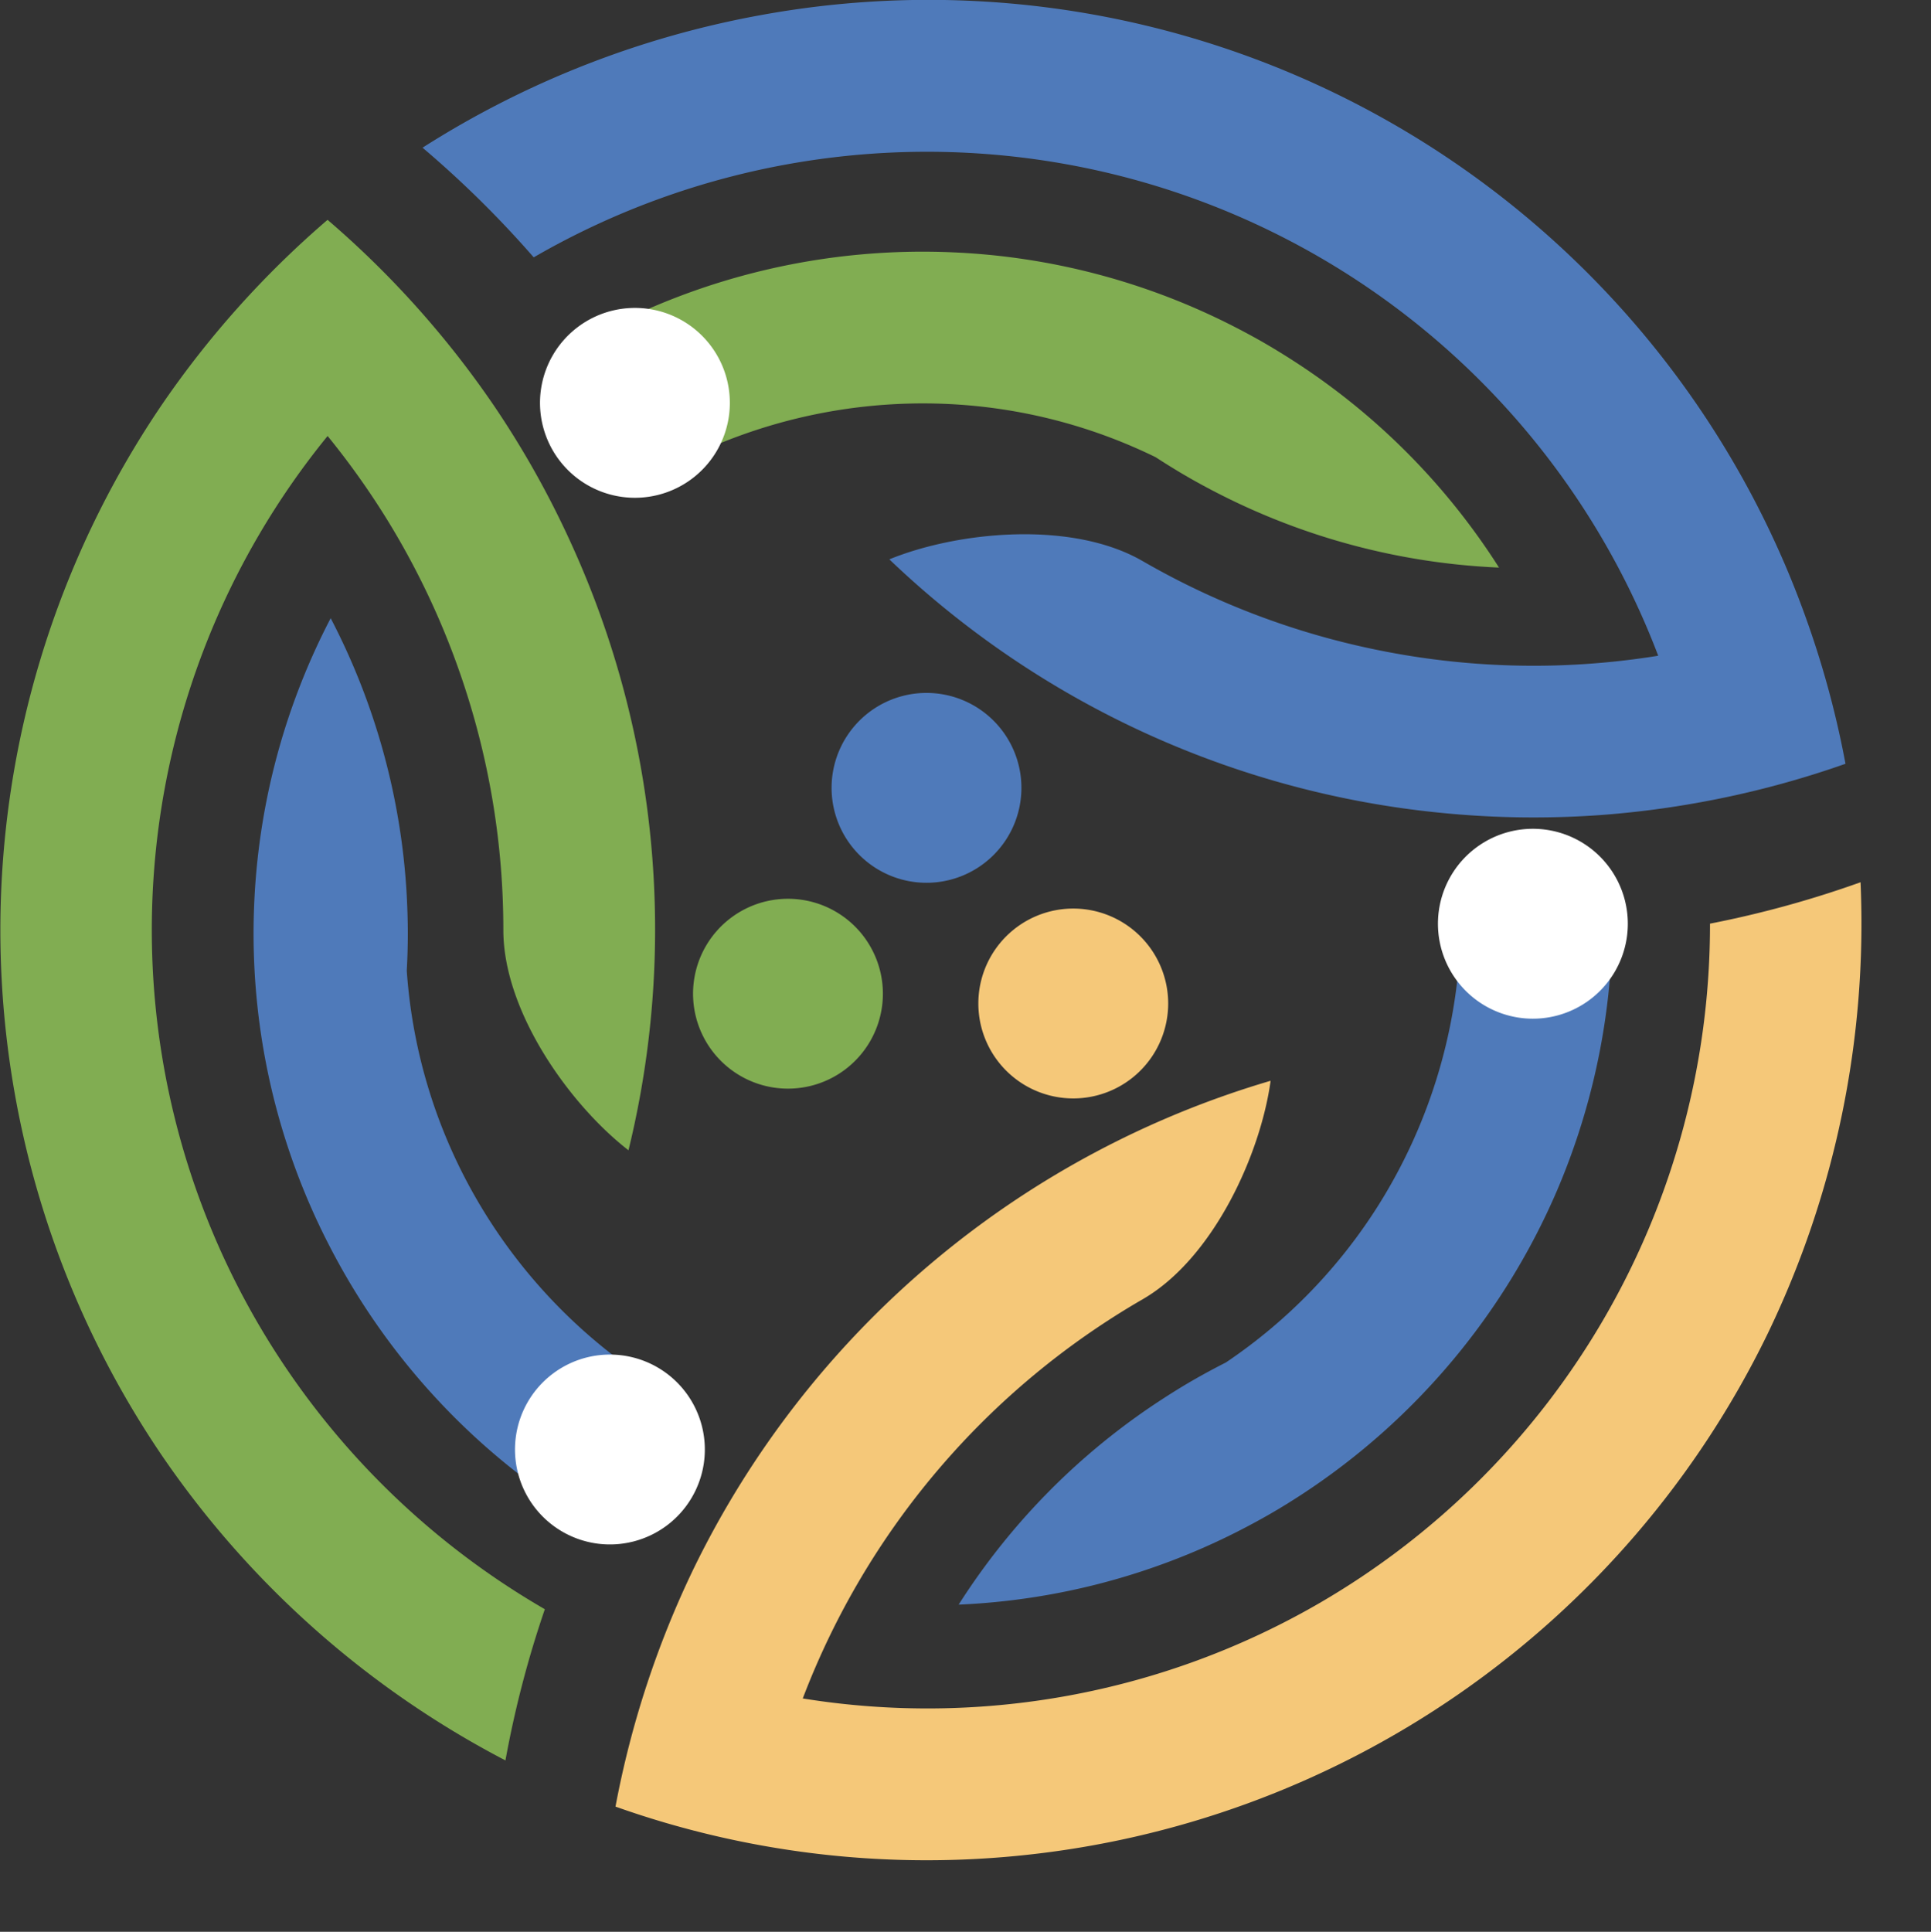 <?xml version="1.0" encoding="UTF-8"?> <svg xmlns="http://www.w3.org/2000/svg" width="106.929" height="106.959" viewBox="0 0 106.929 106.959"><rect x="0" y="0" width="106.929" height="106.959" fill="#333333" stroke="none"/><g id="Group_291" data-name="Group 291" transform="translate(218.29 16.039)"><path id="Path_1626" data-name="Path 1626" d="M67.777,39.335a29.706,29.706,0,0,1-4.557,14.634A29.318,29.318,0,0,1,54.8,62.635c-.61.311-1.217.636-1.818.982s-1.185.71-1.758,1.083A37.662,37.662,0,0,0,40,76.044,37.658,37.658,0,0,0,55.439,72c.61-.311,1.217-.636,1.817-.982s1.185-.709,1.758-1.083A38.034,38.034,0,0,0,73.14,53.105a38.07,38.07,0,0,0,3.046-13.969,57.133,57.133,0,0,1-8.409.2" transform="translate(-205.205 -3.237)" fill="#4f7aba"></path><path id="Path_1627" data-name="Path 1627" d="M86.29,39.1A43.423,43.423,0,0,1,64.6,76.757,43.31,43.31,0,0,1,36.052,82,43.331,43.331,0,0,1,54.87,59.9c3.927-2.267,6.537-8.052,7.089-12.1A51.767,51.767,0,0,0,30.006,74.82a52.64,52.64,0,0,0-4.324,13.168,51.453,51.453,0,0,0,22.163,2.734,51.777,51.777,0,0,0,41.625-28.89,52.231,52.231,0,0,0,5.157-25.024A57.426,57.426,0,0,1,86.29,39.1" transform="translate(-209.889 -3.998)" fill="#f5c879"></path><path id="Path_1628" data-name="Path 1628" d="M63.663,16.648q-.86-.561-1.758-1.083c-.6-.346-1.208-.672-1.818-.982a37.653,37.653,0,0,0-15.434-4.046,37.966,37.966,0,0,0-19.822,4.575,56.984,56.984,0,0,1,4.377,7.182,29.683,29.683,0,0,1,14.951-3.37A29.267,29.267,0,0,1,55.873,21.88c.575.373,1.16.737,1.76,1.083s1.206.672,1.817.982a37.679,37.679,0,0,0,15.436,4.046A37.632,37.632,0,0,0,63.663,16.648" transform="translate(-210.168 -12.604)" fill="#81ad52"></path><path id="Path_1629" data-name="Path 1629" d="M94.22,34.17A51.595,51.595,0,0,0,36.453.819,52.156,52.156,0,0,0,17.631,8.176a57.44,57.44,0,0,1,6.156,6.072A43.482,43.482,0,0,1,54.271,9.283,43.282,43.282,0,0,1,86.057,36.306a43.7,43.7,0,0,1-5.665.537,43.261,43.261,0,0,1-9.92-.864A43.21,43.21,0,0,1,57.5,31.062c-3.927-2.268-10.243-1.636-14.02-.093A51.539,51.539,0,0,0,53.3,38.34a51.469,51.469,0,0,0,20.962,6.687,51.709,51.709,0,0,0,8.6.1,52.044,52.044,0,0,0,5.427-.689,52.227,52.227,0,0,0,8.138-2.15A52.265,52.265,0,0,0,94.22,34.17" transform="translate(-212.523 -16.038)" fill="#4f7aba"></path><path id="Path_1630" data-name="Path 1630" d="M28.73,75.578A56.973,56.973,0,0,1,32.762,68.2a29.73,29.73,0,0,1-10.4-11.264,29.3,29.3,0,0,1-3.3-11.623c.036-.685.058-1.372.058-2.065s-.023-1.382-.058-2.065a37.654,37.654,0,0,0-4.214-15.39,37.654,37.654,0,0,0-4.214,15.39c-.036.683-.057,1.372-.057,2.065s.021,1.38.057,2.065A37.642,37.642,0,0,0,14.858,60.7,37.992,37.992,0,0,0,28.73,75.578" transform="translate(-214.827 -7.603)" fill="#4f7aba"></path><path id="Path_1631" data-name="Path 1631" d="M30.17,86.1a43.753,43.753,0,0,1-15.329-14.9,43.289,43.289,0,0,1,3.3-50.061,43.9,43.9,0,0,1,3.3,4.638,43.244,43.244,0,0,1,4.211,9.023A43.192,43.192,0,0,1,27.873,48.5c0,4.536,3.7,9.689,6.929,12.188A51.477,51.477,0,0,0,36.276,48.5,51.462,51.462,0,0,0,31.586,27a51.657,51.657,0,0,0-4.207-7.5,52.082,52.082,0,0,0-3.31-4.356,52.41,52.41,0,0,0-5.931-5.973A52.654,52.654,0,0,0,8.9,19.5a51.783,51.783,0,0,0,0,57.993A52.256,52.256,0,0,0,27.989,94.471,57.565,57.565,0,0,1,30.17,86.1" transform="translate(-218.29 -13.038)" fill="#81ad52"></path><path id="Path_1632" data-name="Path 1632" d="M38.4,39.628a5.256,5.256,0,1,1-7.352-1.1,5.256,5.256,0,0,1,7.352,1.1" transform="translate(-208.83 -3.772)" fill="#81ad52"></path><path id="Path_1633" data-name="Path 1633" d="M69.483,36.708a5.257,5.257,0,1,1-7.353-1.1,5.257,5.257,0,0,1,7.353,1.1" transform="translate(-198.663 -4.727)" fill="#fff"></path><path id="Path_1634" data-name="Path 1634" d="M32.014,14.977a5.256,5.256,0,1,1-7.352-1.1,5.256,5.256,0,0,1,7.352,1.1" transform="translate(-210.919 -11.836)" fill="#fff"></path><path id="Path_1635" data-name="Path 1635" d="M30.971,58.645a5.256,5.256,0,1,1-7.352-1.1,5.256,5.256,0,0,1,7.352,1.1" transform="translate(-211.261 2.448)" fill="#fff"></path><path id="Path_1636" data-name="Path 1636" d="M45.211,34.166a5.256,5.256,0,1,1-5.257-5.257,5.257,5.257,0,0,1,5.257,5.257" transform="translate(-206.94 -6.582)" fill="#4f7aba"></path><path id="Path_1637" data-name="Path 1637" d="M51.335,43.163a5.256,5.256,0,1,1-5.257-5.257,5.257,5.257,0,0,1,5.257,5.257" transform="translate(-204.937 -3.639)" fill="#f5c879"></path><rect id="Rectangle_267" data-name="Rectangle 267" width="106.929" height="106.959" transform="translate(-218.29 -16.039)" fill="none"></rect></g></svg> 